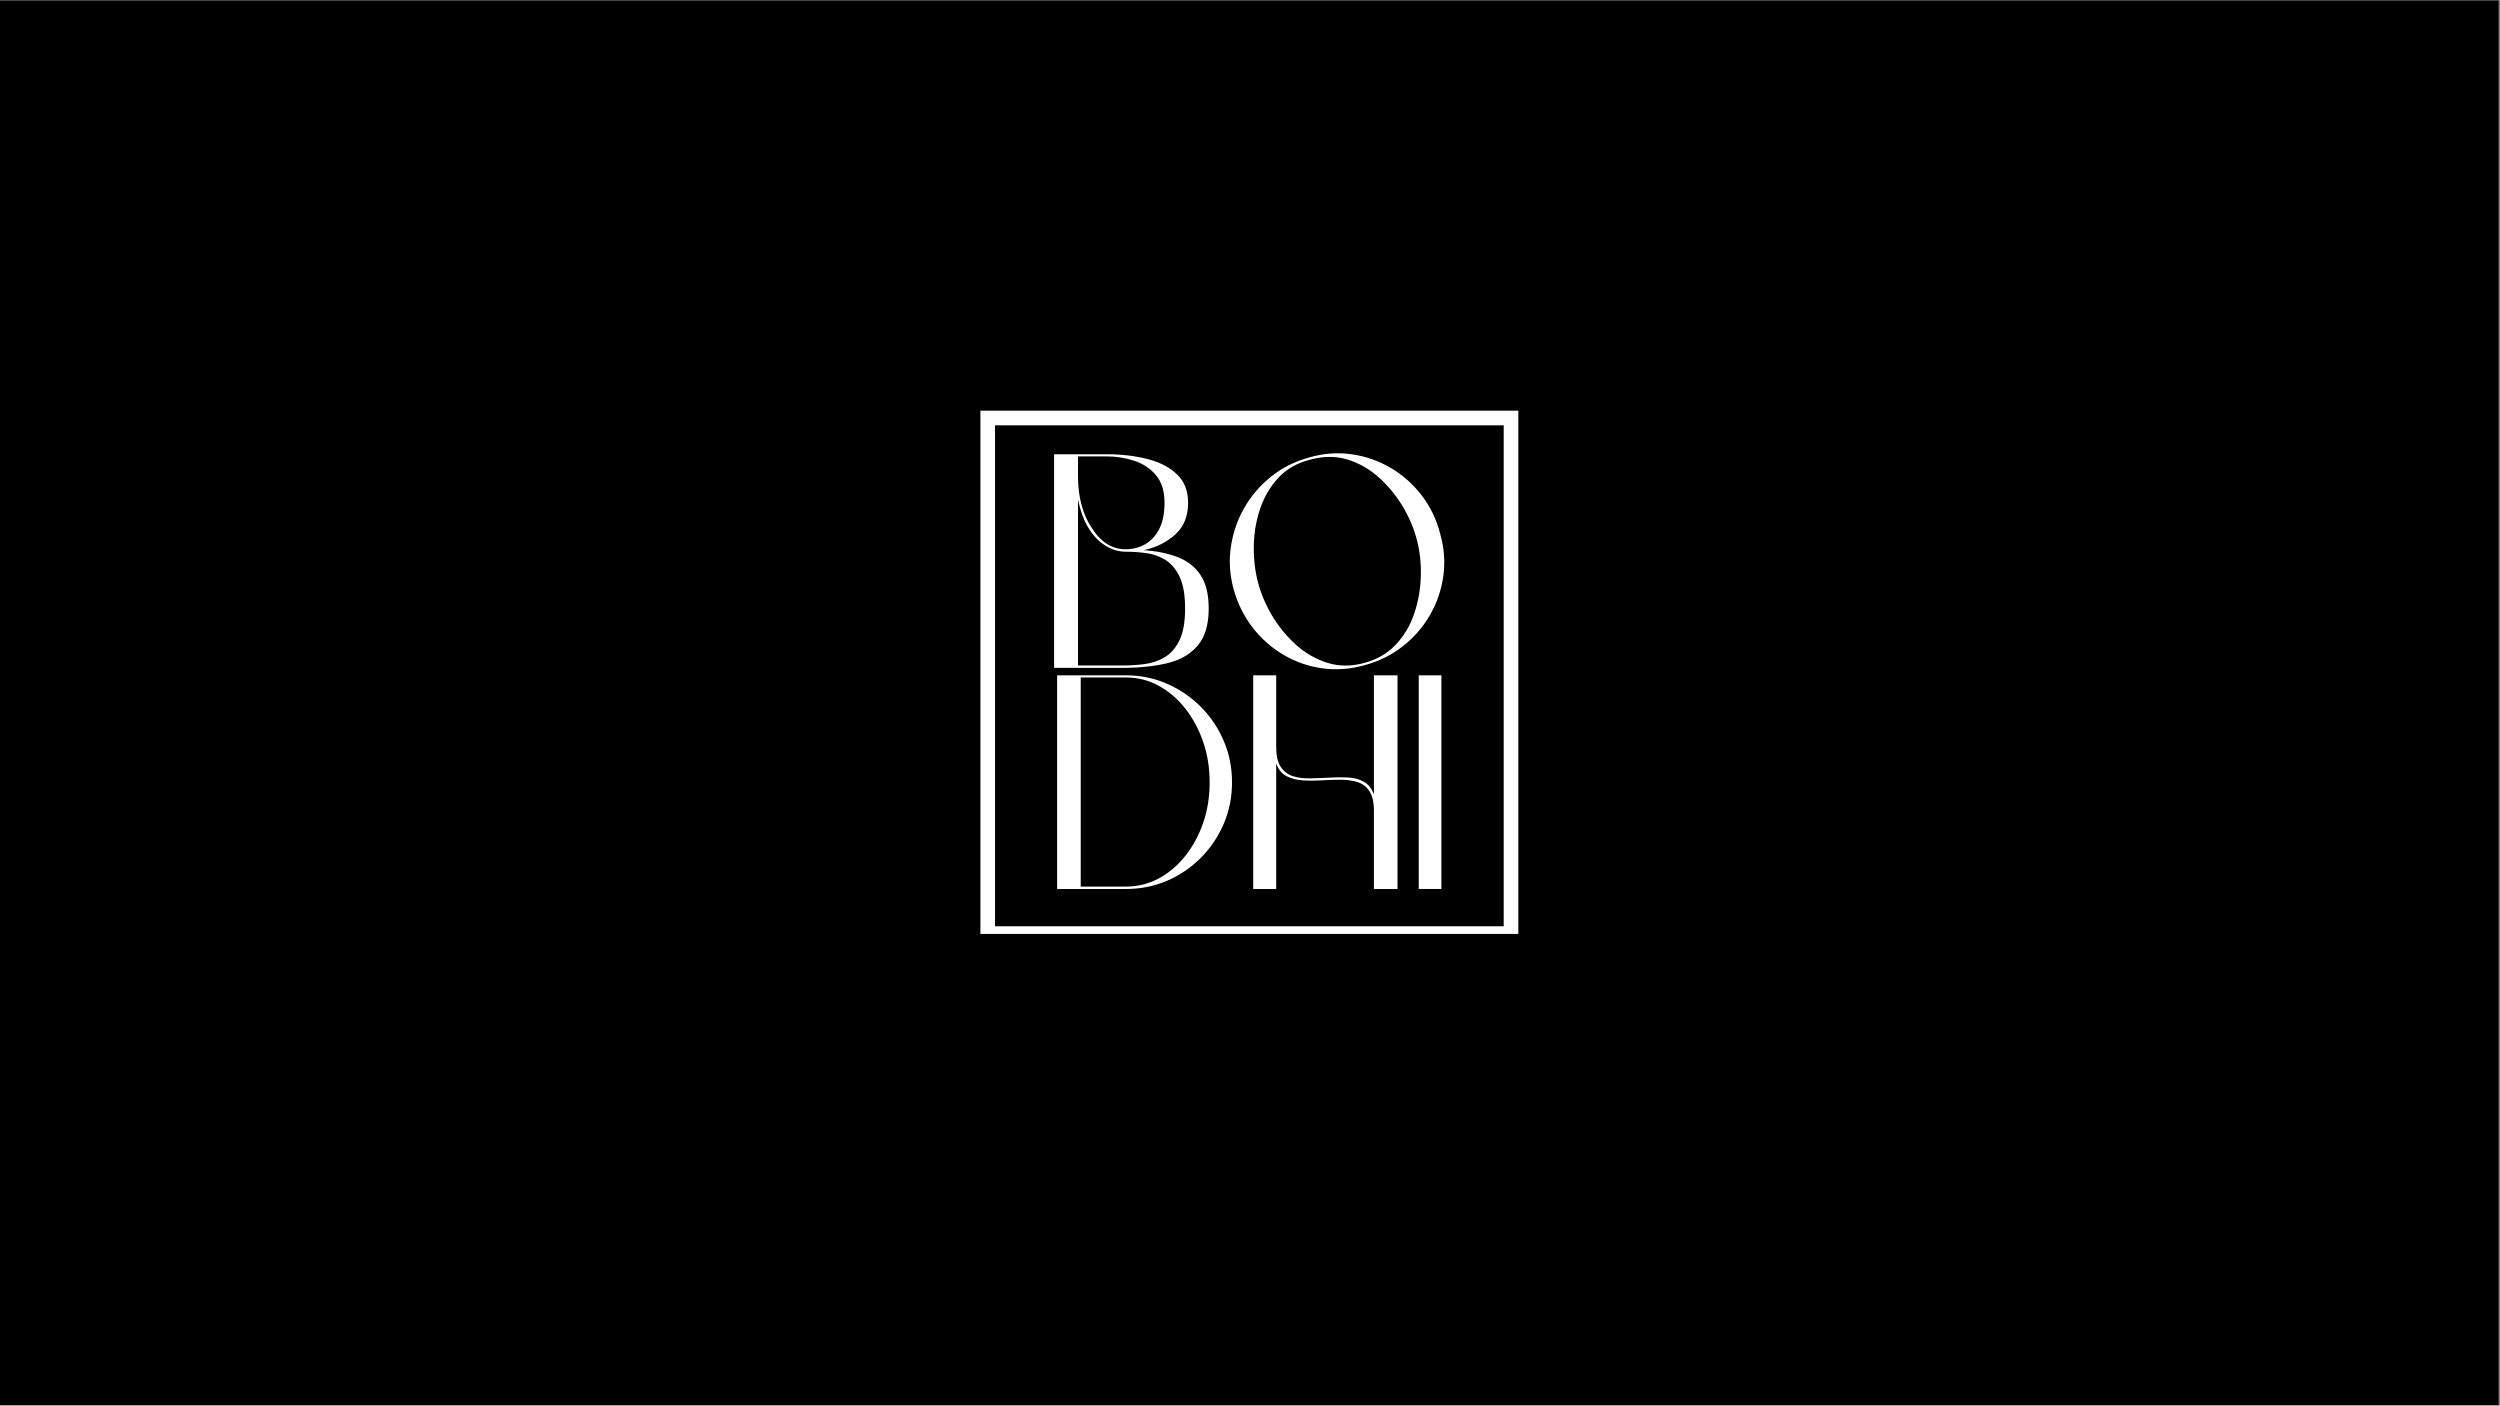 <svg version="1.0" preserveAspectRatio="xMidYMid meet" height="768" viewBox="0 0 1024.5 576" zoomAndPan="magnify" width="1366" xmlns:xlink="http://www.w3.org/1999/xlink" xmlns="http://www.w3.org/2000/svg"><rect x="0" y="0" width="1024.5" height="576" fill="#808080" stroke="none"/><defs><g></g><clipPath id="b052d05b20"><path clip-rule="nonzero" d="M 0 0.141 L 1024 0.141 L 1024 575.859 L 0 575.859 Z M 0 0.141"></path></clipPath><clipPath id="34a9da35a4"><path clip-rule="nonzero" d="M 25.773 25.293 L 246.211 25.293 L 246.211 239.738 L 25.773 239.738 Z M 25.773 25.293"></path></clipPath><clipPath id="b910a1ca2e"><rect height="125" y="0" width="172" x="0"></rect></clipPath><clipPath id="d7f20d6afa"><rect height="125" y="0" width="169" x="0"></rect></clipPath><clipPath id="12176d3e6e"><rect height="269" y="0" width="272" x="0"></rect></clipPath></defs><g clip-path="url(#b052d05b20)"><path fill-rule="nonzero" fill-opacity="1" d="M 0 0.141 L 1024 0.141 L 1024 575.859 L 0 575.859 Z M 0 0.141" fill="#ffffff"></path><path fill-rule="nonzero" fill-opacity="1" d="M 0 0.141 L 1024 0.141 L 1024 575.859 L 0 575.859 Z M 0 0.141" fill="#000000"></path></g><g transform="matrix(1, 0, 0, 1, 376, 143)"><g clip-path="url(#12176d3e6e)"><g clip-path="url(#34a9da35a4)"><path stroke-miterlimit="4" stroke-opacity="1" stroke-width="1.454" stroke="#ffffff" d="M 0 -0 L 26.727 -0 L 26.727 26.344 L 0 26.344 Z M 0 -0" stroke-linejoin="miter" fill="none" transform="matrix(8.248, 0, 0, 8.248, 25.772, 25.295)" stroke-linecap="butt"></path></g><g transform="matrix(1, 0, 0, 1, 50, 37)"><g clip-path="url(#b910a1ca2e)"><g fill-opacity="1" fill="#ffffff"><g transform="translate(1.623, 93.699)"><g><path d="M 41.047 -48.234 C 46.254 -47.898 50.863 -46.969 54.875 -45.438 C 58.883 -43.914 62.023 -41.477 64.297 -38.125 C 66.566 -34.781 67.703 -30.172 67.703 -24.297 C 67.703 -17.691 66.191 -12.629 63.172 -9.109 C 60.16 -5.598 56.094 -3.223 50.969 -1.984 C 45.844 -0.742 40.098 -0.082 33.734 0 L 4.344 0 L 4.344 -87.547 L 25.797 -87.547 C 31.992 -87.547 37.633 -86.883 42.719 -85.562 C 47.801 -84.238 51.828 -82.129 54.797 -79.234 C 57.773 -76.336 59.266 -72.492 59.266 -67.703 C 59.266 -62.16 57.488 -57.797 53.938 -54.609 C 50.383 -51.43 46.086 -49.305 41.047 -48.234 Z M 58.031 -24.297 C 58.031 -29.836 57.285 -34.176 55.797 -37.312 C 54.305 -40.457 52.344 -42.773 49.906 -44.266 C 47.469 -45.754 44.844 -46.68 42.031 -47.047 C 39.219 -47.422 36.453 -47.609 33.734 -47.609 C 30.836 -47.609 28.086 -48.414 25.484 -50.031 C 22.879 -51.645 20.664 -53.859 18.844 -56.672 C 17.77 -58.316 16.836 -60.191 16.047 -62.297 C 15.266 -64.41 14.629 -66.664 14.141 -69.062 L 14.141 -0.984 L 32.734 -0.984 C 35.547 -0.984 38.414 -1.172 41.344 -1.547 C 44.281 -1.922 47.008 -2.832 49.531 -4.281 C 52.051 -5.727 54.098 -8.039 55.672 -11.219 C 57.242 -14.406 58.031 -18.766 58.031 -24.297 Z M 49.594 -67.703 C 49.594 -72.41 48.438 -76.148 46.125 -78.922 C 43.812 -81.691 40.836 -83.676 37.203 -84.875 C 33.566 -86.07 29.766 -86.672 25.797 -86.672 L 14.141 -86.672 L 14.141 -78.484 C 14.141 -74.191 14.633 -70.242 15.625 -66.641 C 16.613 -63.047 18.02 -59.926 19.844 -57.281 C 23.477 -51.5 28.109 -48.609 33.734 -48.609 C 36.535 -48.609 39.133 -49.27 41.531 -50.594 C 43.938 -51.914 45.879 -53.984 47.359 -56.797 C 48.848 -59.609 49.594 -63.242 49.594 -67.703 Z M 49.594 -67.703"></path></g></g></g><g fill-opacity="1" fill="#ffffff"><g transform="translate(73.67, 93.699)"><g><path d="M 37.078 -86.297 C 42.859 -87.953 48.602 -88.363 54.312 -87.531 C 60.02 -86.707 65.332 -84.848 70.25 -81.953 C 75.164 -79.066 79.398 -75.305 82.953 -70.672 C 86.504 -66.047 89.023 -60.801 90.516 -54.938 C 92.172 -49.145 92.602 -43.395 91.812 -37.688 C 91.031 -31.988 89.211 -26.66 86.359 -21.703 C 83.516 -16.742 79.797 -12.461 75.203 -8.859 C 70.617 -5.266 65.391 -2.68 59.516 -1.109 C 53.734 0.535 47.988 0.969 42.281 0.188 C 36.582 -0.594 31.27 -2.43 26.344 -5.328 C 21.426 -8.223 17.191 -11.961 13.641 -16.547 C 10.086 -21.141 7.484 -26.41 5.828 -32.359 C 4.254 -38.234 3.898 -44.039 4.766 -49.781 C 5.641 -55.531 7.5 -60.863 10.344 -65.781 C 13.195 -70.695 16.895 -74.953 21.438 -78.547 C 25.988 -82.148 31.203 -84.734 37.078 -86.297 Z M 37.203 -85.312 C 31.91 -83.988 27.586 -81.531 24.234 -77.938 C 20.891 -74.344 18.391 -70.102 16.734 -65.219 C 15.086 -60.344 14.223 -55.258 14.141 -49.969 C 14.055 -44.676 14.633 -39.676 15.875 -34.969 C 17.113 -30.258 19.078 -25.672 21.766 -21.203 C 24.453 -16.742 27.719 -12.797 31.562 -9.359 C 35.406 -5.93 39.68 -3.492 44.391 -2.047 C 49.098 -0.598 54.055 -0.578 59.266 -1.984 C 64.555 -3.391 68.895 -5.891 72.281 -9.484 C 75.676 -13.078 78.203 -17.312 79.859 -22.188 C 81.516 -27.07 82.422 -32.16 82.578 -37.453 C 82.742 -42.742 82.207 -47.742 80.969 -52.453 C 79.727 -57.242 77.742 -61.891 75.016 -66.391 C 72.285 -70.898 69 -74.848 65.156 -78.234 C 61.312 -81.629 57.035 -84.031 52.328 -85.438 C 47.617 -86.844 42.578 -86.801 37.203 -85.312 Z M 37.203 -85.312"></path></g></g></g></g></g><g transform="matrix(1, 0, 0, 1, 51, 128)"><g clip-path="url(#d7f20d6afa)"><g fill-opacity="1" fill="#ffffff"><g transform="translate(1.865, 93.303)"><g><path d="M 32.609 0 L 4.344 0 L 4.344 -87.547 L 32.609 -87.547 C 38.566 -87.547 44.145 -86.406 49.344 -84.125 C 54.551 -81.852 59.16 -78.711 63.172 -74.703 C 67.18 -70.703 70.32 -66.055 72.594 -60.766 C 74.875 -55.473 76.016 -49.766 76.016 -43.641 C 76.016 -37.609 74.875 -31.945 72.594 -26.656 C 70.32 -21.363 67.18 -16.711 63.172 -12.703 C 59.16 -8.703 54.551 -5.582 49.344 -3.344 C 44.145 -1.113 38.566 0 32.609 0 Z M 14.016 -86.672 L 14.016 -0.984 L 32.609 -0.984 C 37.328 -0.984 41.75 -2.078 45.875 -4.266 C 50.008 -6.461 53.645 -9.523 56.781 -13.453 C 59.926 -17.379 62.391 -21.906 64.172 -27.031 C 65.953 -32.156 66.844 -37.691 66.844 -43.641 C 66.844 -49.598 65.953 -55.16 64.172 -60.328 C 62.391 -65.492 59.926 -70.062 56.781 -74.031 C 53.645 -78 50.008 -81.098 45.875 -83.328 C 41.75 -85.555 37.328 -86.672 32.609 -86.672 Z M 14.016 -86.672"></path></g></g></g><g fill-opacity="1" fill="#ffffff"><g transform="translate(82.22, 93.303)"><g><path d="M 13.766 -51.453 L 13.766 0 L 4.344 0 L 4.344 -87.547 L 13.766 -87.547 L 13.766 -58.281 C 13.766 -54.645 14.383 -51.895 15.625 -50.031 C 16.863 -48.176 18.516 -46.914 20.578 -46.25 C 22.648 -45.594 24.969 -45.285 27.531 -45.328 C 30.094 -45.367 32.719 -45.469 35.406 -45.625 C 38.094 -45.789 40.676 -45.812 43.156 -45.688 C 45.633 -45.57 47.801 -44.992 49.656 -43.953 C 51.52 -42.922 52.906 -41.164 53.812 -38.688 L 53.812 -87.547 L 63.484 -87.547 L 63.484 0 L 53.812 0 L 53.812 -31.984 C 53.812 -35.547 53.191 -38.254 51.953 -40.109 C 50.711 -41.973 49.055 -43.211 46.984 -43.828 C 44.922 -44.453 42.629 -44.766 40.109 -44.766 C 37.586 -44.766 34.984 -44.68 32.297 -44.516 C 29.609 -44.348 27.023 -44.348 24.547 -44.516 C 22.066 -44.68 19.875 -45.258 17.969 -46.25 C 16.07 -47.238 14.672 -48.973 13.766 -51.453 Z M 13.766 -51.453"></path></g></g></g><g fill-opacity="1" fill="#ffffff"><g transform="translate(150.051, 93.303)"><g><path d="M 4.344 0 L 4.344 -87.547 L 13.641 -87.547 L 13.641 0 Z M 4.344 0"></path></g></g></g></g></g></g></g></svg>